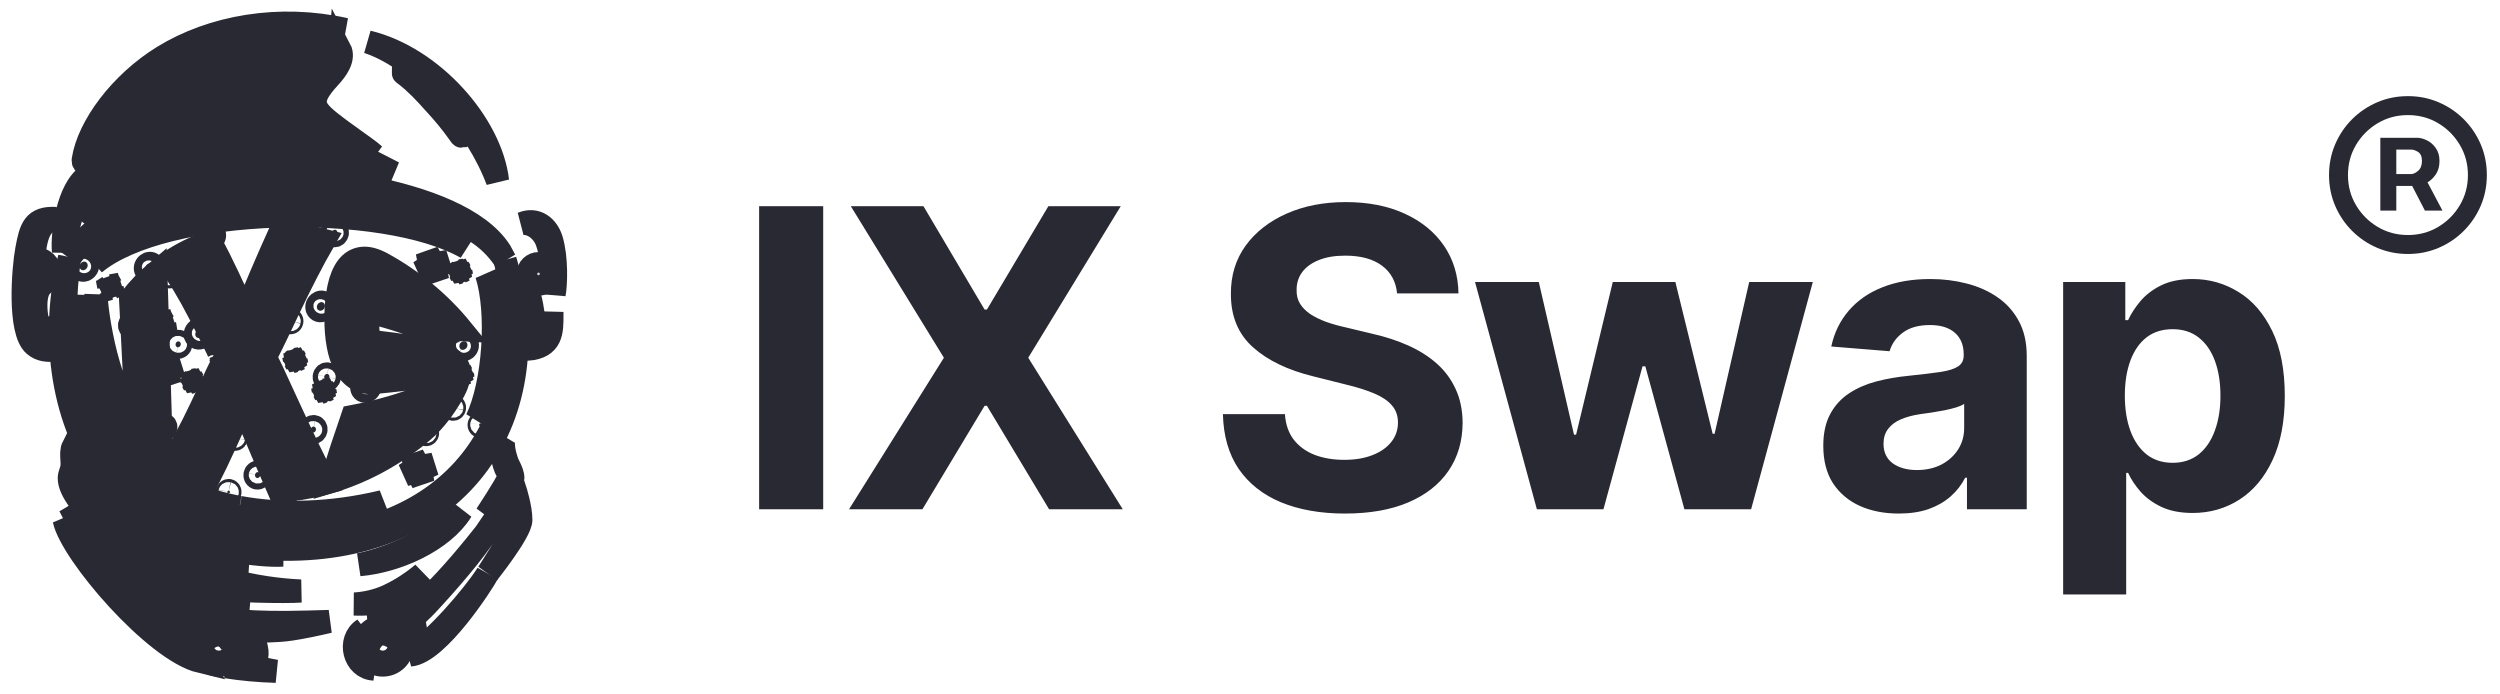<svg width="108" height="30" viewBox="0 0 108 30" fill="none" xmlns="http://www.w3.org/2000/svg">
<path d="M7.777 8.822C10.835 8.147 14.725 8.188 17.89 8.983C18.241 9.07 18.582 9.168 18.912 9.275C20.13 9.668 21.086 10.15 21.817 11.237L21.607 10.85C19.78 8.022 12.301 7.401 9.295 7.541C11.912 6.936 15.039 6.869 16.997 7.456C16.867 7.385 16.662 7.281 16.408 7.153C15.719 6.805 14.671 6.275 13.811 5.725C12.718 5.026 12.134 4.116 13.603 3.073C16.236 1.206 11.819 1.457 10.158 1.647C12.196 1.162 13.688 1.105 14.923 1.275C12.063 0.636 9.171 1.145 7.046 2.451C5.218 3.576 3.818 5.453 3.595 6.91C3.564 7.111 3.801 7.112 4.036 7.114C4.267 7.115 4.495 7.116 4.459 7.309C4.422 7.51 4.292 7.858 4.163 8.203C3.949 8.773 3.739 9.334 3.961 9.206C4.573 8.853 5.991 8.387 7.42 8.409C7.154 8.479 6.9 8.555 6.66 8.637C5.144 9.158 3.875 9.802 3.003 11.129C4.229 9.604 5.897 9.236 7.759 8.826L7.777 8.822Z" fill="#292933"/>
<path d="M20.151 10.704C16.375 8.022 7.333 8.203 4.081 11.382C7.097 8.864 16.606 8.668 20.151 10.704Z" fill="#292933"/>
<path d="M5.693 13.925C5.648 13.936 5.61 13.976 5.599 14.029C5.584 14.099 5.622 14.166 5.683 14.178C5.691 14.179 5.698 14.18 5.706 14.18L5.786 15.76C5.83 16.639 5.875 17.517 5.92 18.396C5.47 17.873 5.02 16.86 4.702 15.788C4.365 14.647 4.186 13.436 4.144 12.758C3.969 14.12 4.592 17.371 5.923 18.451L5.924 18.468C6.246 18.883 6.597 19.247 6.971 19.562L6.938 18.489C6.945 18.539 6.978 18.581 7.025 18.59C7.086 18.602 7.148 18.555 7.163 18.485C7.177 18.414 7.139 18.347 7.078 18.335C7.016 18.324 6.955 18.371 6.94 18.441C6.939 18.448 6.938 18.455 6.937 18.462L6.866 16.15L7.072 16.092L7.328 16.579L7.237 16.035L7.791 15.78L7.163 15.892L6.887 15.387L6.993 15.951L6.863 16.037L6.803 14.091L7.011 14.033L7.165 14.325L7.111 13.999L7.444 13.846L7.066 13.913L6.9 13.609L6.964 13.948L6.802 14.055L6.732 11.772C6.342 12.101 5.977 12.481 5.641 12.912L5.693 13.925Z" fill="#292933"/>
<path d="M7.31 20.188C7.302 20.224 7.321 20.257 7.351 20.263C7.382 20.269 7.412 20.245 7.419 20.21C7.427 20.175 7.407 20.142 7.378 20.136C7.348 20.13 7.317 20.153 7.31 20.188Z" fill="#292933"/>
<path d="M8.87 21.179C8.855 21.249 8.793 21.296 8.732 21.284C8.671 21.271 8.633 21.204 8.647 21.135C8.662 21.065 8.724 21.018 8.785 21.03C8.846 21.041 8.884 21.109 8.87 21.179Z" fill="#292933"/>
<path d="M9.822 21.246C9.815 21.281 9.834 21.314 9.863 21.32C9.895 21.326 9.924 21.303 9.932 21.268C9.939 21.233 9.92 21.199 9.89 21.193C9.861 21.186 9.829 21.211 9.822 21.246Z" fill="#292933"/>
<path d="M11.103 20.65C11.042 20.638 11.004 20.571 11.018 20.501C11.033 20.431 11.094 20.382 11.156 20.395C11.217 20.407 11.255 20.474 11.241 20.545C11.226 20.615 11.164 20.662 11.103 20.65Z" fill="#292933"/>
<path d="M10.138 18.977C10.169 18.983 10.199 18.959 10.206 18.924C10.214 18.889 10.194 18.855 10.165 18.849C10.134 18.844 10.104 18.867 10.097 18.902C10.089 18.937 10.109 18.969 10.138 18.977Z" fill="#292933"/>
<path d="M12.329 21.966C12.322 22.001 12.341 22.034 12.371 22.04C12.402 22.046 12.431 22.023 12.439 21.988C12.446 21.953 12.427 21.919 12.397 21.913C12.368 21.907 12.337 21.93 12.329 21.966Z" fill="#292933"/>
<path d="M15.218 22.561C15.225 22.526 15.255 22.503 15.286 22.509C15.317 22.515 15.335 22.548 15.327 22.583C15.32 22.619 15.29 22.642 15.259 22.636C15.23 22.63 15.21 22.597 15.218 22.561Z" fill="#292933"/>
<path d="M14.062 20.868C13.983 20.89 13.905 20.91 13.826 20.93C13.816 20.934 13.806 20.936 13.796 20.937C13.217 21.079 12.633 21.166 12.053 21.194C11.68 20.343 11.305 19.458 10.931 18.575C10.778 18.216 10.625 17.856 10.473 17.499C9.952 18.684 9.45 19.802 8.974 20.738C8.434 20.535 7.916 20.263 7.429 19.92C7.82 19.359 8.237 18.567 8.678 17.639C8.79 17.404 8.891 17.188 8.979 16.998L9.073 16.798C9.121 16.693 9.166 16.596 9.208 16.508C9.259 16.397 9.305 16.299 9.344 16.213C9.416 16.058 9.477 15.933 9.526 15.838C9.575 15.743 9.619 15.658 9.659 15.584C9.641 15.552 9.623 15.518 9.603 15.483C9.585 15.45 9.566 15.415 9.545 15.379L9.562 15.479L9.485 15.333L9.332 15.377L9.461 15.291L9.442 15.189C9.41 15.125 9.373 15.051 9.334 14.967L9.305 14.909C9.233 14.761 9.146 14.583 9.043 14.38C9.004 14.302 8.962 14.218 8.916 14.127C8.826 13.948 8.723 13.743 8.608 13.519C8.154 12.644 7.712 11.895 7.284 11.348C7.852 10.957 8.462 10.659 9.098 10.45C9.585 11.37 10.082 12.434 10.581 13.551C11.066 12.386 11.567 11.201 12.076 10.077C12.72 10.114 13.363 10.217 14 10.384C13.493 11.264 12.99 12.257 12.493 13.297C12.379 13.539 12.276 13.754 12.187 13.942L12.077 14.172C11.965 14.409 11.87 14.608 11.79 14.768C11.712 14.929 11.645 15.062 11.592 15.167C11.539 15.273 11.491 15.364 11.45 15.442C11.491 15.509 11.539 15.592 11.59 15.692C11.642 15.791 11.71 15.933 11.795 16.117C11.828 16.19 11.866 16.271 11.906 16.36C11.967 16.492 12.035 16.641 12.111 16.805C12.161 16.912 12.216 17.031 12.275 17.16L12.275 17.161C12.368 17.361 12.472 17.587 12.588 17.837C13.086 18.921 13.579 19.955 14.062 20.868Z" fill="#292933"/>
<path d="M18.36 18.699C18.352 18.735 18.372 18.768 18.401 18.774C18.432 18.78 18.462 18.756 18.469 18.721C18.477 18.686 18.457 18.653 18.428 18.647C18.397 18.641 18.366 18.664 18.36 18.699Z" fill="#292933"/>
<path d="M20.699 18.341C20.706 18.305 20.736 18.282 20.767 18.288C20.798 18.294 20.817 18.327 20.808 18.363C20.801 18.398 20.771 18.421 20.74 18.415C20.711 18.409 20.692 18.376 20.699 18.341Z" fill="#292933"/>
<path fill-rule="evenodd" clip-rule="evenodd" d="M5.185 24.295L5.244 24.372C4.427 23.756 3.591 22.693 3.016 21.867C3.355 22.558 3.73 23.195 4.255 23.968C3.699 23.559 3.006 22.808 2.774 22.465C3.08 23.901 6.675 28.102 8.662 28.578C8.18 27.795 8.631 26.778 9.62 26.906C10.731 27.051 10.652 28.511 9.772 28.804C10.441 28.911 11.173 28.977 11.925 29C11.646 28.953 11.388 28.896 11.16 28.828C10.845 28.727 10.856 28.716 10.932 28.639C11.012 28.558 11.166 28.404 11.079 27.992C10.846 27.286 11.05 27.277 11.677 27.252C11.914 27.243 12.211 27.231 12.568 27.178C13.062 27.105 13.663 26.977 14.217 26.848C9.102 27.012 7.699 26.867 4.507 23.38C4.765 23.746 5.056 24.125 5.185 24.295ZM8.449 28.287C7.968 27.745 8.406 26.851 9.195 26.873C8.538 26.962 8.197 27.691 8.449 28.287ZM9.969 28.785C10.713 28.55 10.747 27.407 10.209 27.038C10.914 27.342 10.867 28.73 9.969 28.785Z" fill="#292933"/>
<path d="M8.927 27.616C8.927 27.616 9.14 27.281 9.574 27.339C10.007 27.399 10.028 27.881 10.028 27.881C10.028 27.881 9.705 27.073 8.927 27.616Z" fill="#292933"/>
<path fill-rule="evenodd" clip-rule="evenodd" d="M9.451 27.073C9.914 27.073 10.29 27.445 10.29 27.902C10.29 28.359 9.914 28.73 9.451 28.73C8.988 28.73 8.612 28.359 8.612 27.902C8.612 27.445 8.988 27.073 9.451 27.073ZM8.947 27.404C8.668 27.678 8.668 28.125 8.947 28.4C9.225 28.675 9.678 28.675 9.956 28.4C10.234 28.125 10.234 27.678 9.956 27.404C9.678 27.129 9.225 27.129 8.947 27.404Z" fill="#292933"/>
<path d="M12.991 25.532C10.908 25.44 8.81 24.861 7.836 24.17C8.758 24.373 9.738 24.493 10.735 24.522C7.81 24.237 5.813 23.108 4.499 21.409C4.702 21.739 4.936 22.074 5.203 22.415C4.506 21.962 3.447 20.594 3.169 19.273C3.082 19.446 3.095 19.648 3.108 19.844C3.115 19.953 3.122 20.061 3.111 20.161C3.104 20.229 3.079 20.305 3.054 20.382C3.024 20.472 2.994 20.563 2.993 20.645C2.981 21.209 3.679 21.996 4.252 22.578C4.344 22.67 4.44 22.765 4.536 22.86L4.595 22.917C4.695 23.013 4.766 23.081 4.794 23.111L4.983 23.295C6.587 24.854 8.347 26.566 10.681 26.256C10.046 26.058 9.084 25.688 8.647 25.342C9.815 25.554 12.45 25.578 12.991 25.532Z" fill="#292933"/>
<path d="M12.211 23.98C11.198 24.04 8.834 23.696 7.412 23.03C6.313 22.514 5.332 21.743 4.497 20.611C2.563 17.978 2.217 14.228 3.004 11.13C2.058 17.753 4.988 23.112 12.241 23.239C19.426 23.365 23.476 18.231 21.82 11.236C23.784 17.904 19.976 23.812 12.232 23.727C10.696 23.709 8.953 23.344 7.452 22.579C6.387 22.037 5.456 21.253 4.753 20.419C5.343 21.381 6.344 22.295 7.537 22.839C9.048 23.528 10.883 23.864 12.211 23.98Z" fill="#292933"/>
<path d="M16.822 25.901C17.453 25.641 18.274 24.768 18.274 24.768C18.274 24.768 17.607 25.359 16.742 25.75C16.294 25.953 15.766 26.073 15.307 26.093C15.307 26.093 16.22 26.149 16.822 25.901Z" fill="#292933"/>
<path d="M15.709 27.185C15.001 27.642 15.286 28.862 16.157 28.904C15.411 28.725 15.179 27.692 15.709 27.185Z" fill="#292933"/>
<path d="M17.014 26.914C17.488 27.072 17.738 27.792 17.518 28.222C17.893 27.804 17.624 26.953 17.014 26.914Z" fill="#292933"/>
<path d="M17.721 28.296C18.927 28.192 20.88 25.134 21.056 24.792C20.495 25.685 18.709 27.783 17.721 28.296Z" fill="#292933"/>
<path d="M19.937 22.061C18.868 23.163 17.143 24.052 15.528 24.393C17.131 24.256 19.138 23.364 19.937 22.061Z" fill="#292933"/>
<path d="M21.022 22.964L20.977 23.017L22.248 21.145C22.248 21.145 22.506 21.947 22.5 22.466C22.494 22.986 21.081 24.755 21.081 24.755C21.081 24.755 22.176 23.077 22.274 22.729C22.371 22.381 22.089 21.687 22.089 21.687L21.062 22.917C20.554 23.776 19.231 25.283 18.444 26.124C18.337 26.238 18.246 26.324 18.172 26.394C17.923 26.629 17.85 26.697 17.933 27.106C17.978 27.322 18.013 27.531 17.847 27.886C17.847 27.886 17.883 27.503 17.77 27.214C17.562 26.674 16.718 26.756 16.138 26.812C16.043 26.821 15.955 26.829 15.878 26.834C17.468 26.677 18.216 26.089 18.525 25.797C19.423 24.947 20.422 23.725 21.022 22.964Z" fill="#292933"/>
<path d="M21.004 22.246C21.004 22.246 22.142 20.888 22.154 20.674C22.164 20.495 22.072 20.308 21.97 20.099C21.95 20.06 21.931 20.02 21.911 19.979C21.902 19.949 21.892 19.918 21.882 19.884L21.864 19.827C21.674 19.23 21.769 18.961 21.769 18.961C21.531 19.219 21.741 20.094 21.907 20.362C21.953 20.483 21.987 20.591 21.954 20.682C21.859 20.951 21.004 22.246 21.004 22.246Z" fill="#292933"/>
<path d="M22.644 12.174C23.013 12.828 23.174 14.393 23.062 14.855C23.494 14.703 23.793 14.419 23.843 13.475L23.843 13.601C23.845 14.324 23.847 14.993 22.81 15.085C22.97 14.559 22.804 12.691 22.644 12.174Z" fill="#292933"/>
<path fill-rule="evenodd" clip-rule="evenodd" d="M23.58 12.145C23.662 12.064 23.712 11.955 23.712 11.832C23.712 11.711 23.662 11.6 23.58 11.519C23.499 11.439 23.388 11.389 23.264 11.389C23.141 11.389 23.028 11.439 22.947 11.519C22.865 11.6 22.815 11.709 22.815 11.832C22.815 11.953 22.865 12.064 22.947 12.145C23.028 12.225 23.139 12.275 23.264 12.275C23.388 12.273 23.499 12.224 23.58 12.145ZM23.04 11.832C23.04 11.771 23.065 11.715 23.105 11.676C23.145 11.636 23.201 11.611 23.264 11.611C23.326 11.611 23.382 11.636 23.422 11.676C23.462 11.715 23.487 11.771 23.487 11.832C23.487 11.893 23.462 11.949 23.422 11.988C23.382 12.028 23.326 12.053 23.264 12.053C23.201 12.053 23.145 12.028 23.105 11.988C23.065 11.949 23.04 11.893 23.04 11.832Z" fill="#292933"/>
<path d="M22.556 9.656C23.169 9.404 23.65 9.794 23.82 10.35C24.064 11.15 24.012 12.33 23.939 12.7L23.938 12.664C23.925 12.242 23.893 11.171 23.622 10.423C23.453 9.959 22.983 9.605 22.556 9.656Z" fill="#292933"/>
<path d="M18.734 11.406L18.459 10.9L18.564 11.466L18.131 11.749L18.643 11.606L18.899 12.092L18.808 11.549L18.996 11.463L19.363 11.293L18.977 11.362L18.734 11.406Z" fill="#292933"/>
<path d="M15.903 16.553C15.982 16.601 16.001 16.713 15.945 16.804C15.889 16.894 15.779 16.93 15.701 16.883C15.622 16.834 15.603 16.722 15.659 16.631C15.716 16.541 15.825 16.504 15.903 16.553Z" fill="#292933"/>
<path d="M19.862 11.762L19.939 11.909L19.91 11.745L20.078 11.668L19.888 11.701L19.805 11.551L19.838 11.72L19.708 11.805L19.862 11.762Z" fill="#292933"/>
<path d="M18.517 15.051C18.525 15.016 18.506 14.982 18.476 14.976C18.445 14.971 18.415 14.994 18.408 15.029C18.4 15.064 18.42 15.098 18.449 15.104C18.48 15.11 18.511 15.086 18.517 15.051Z" fill="#292933"/>
<path d="M18.21 17.064C18.132 17.015 18.113 16.903 18.169 16.812C18.225 16.722 18.335 16.686 18.413 16.733C18.492 16.782 18.511 16.894 18.455 16.985C18.398 17.075 18.289 17.112 18.21 17.064Z" fill="#292933"/>
<path d="M19.591 17.55C19.56 17.544 19.53 17.568 19.523 17.603C19.515 17.638 19.535 17.672 19.564 17.677C19.595 17.683 19.625 17.66 19.632 17.625C19.641 17.59 19.622 17.556 19.591 17.55Z" fill="#292933"/>
<path d="M4.898 12.759L4.746 12.467L4.438 12.553L4.698 12.382L4.635 12.043L4.799 12.347L5.176 12.28L4.844 12.434L4.898 12.759Z" fill="#292933"/>
<path d="M7.39 11.906C7.397 11.871 7.378 11.838 7.348 11.832C7.317 11.826 7.288 11.85 7.28 11.885C7.273 11.92 7.292 11.953 7.322 11.959C7.353 11.965 7.382 11.942 7.39 11.906Z" fill="#292933"/>
<path d="M17.825 19.66L18.1 20.165L18.729 20.052L18.174 20.308L18.266 20.852L18.01 20.367L17.499 20.508L17.931 20.225L17.825 19.66Z" fill="#292933"/>
<path d="M8.951 10.102C8.895 10.193 8.914 10.305 8.993 10.354C9.071 10.402 9.181 10.365 9.237 10.275C9.293 10.184 9.274 10.072 9.195 10.023C9.117 9.977 9.007 10.012 8.951 10.102Z" fill="#292933"/>
<path d="M12.497 13.867C12.505 13.831 12.534 13.808 12.565 13.814C12.597 13.82 12.616 13.853 12.607 13.888C12.599 13.924 12.568 13.947 12.539 13.941C12.509 13.935 12.49 13.902 12.497 13.867Z" fill="#292933"/>
<path d="M3.512 11.653C3.59 11.701 3.7 11.665 3.756 11.574C3.812 11.483 3.793 11.371 3.714 11.323C3.636 11.274 3.526 11.311 3.47 11.402C3.414 11.493 3.433 11.606 3.512 11.653Z" fill="#292933"/>
<path d="M1.65 11.989C1.712 11.989 1.769 11.964 1.809 11.924C1.849 11.885 1.874 11.829 1.874 11.768C1.874 11.707 1.849 11.651 1.809 11.612C1.769 11.572 1.712 11.547 1.65 11.547C1.588 11.547 1.532 11.572 1.492 11.612C1.452 11.651 1.427 11.707 1.427 11.768C1.427 11.829 1.452 11.885 1.492 11.924C1.532 11.964 1.588 11.989 1.65 11.989Z" fill="#292933"/>
<path fill-rule="evenodd" clip-rule="evenodd" d="M1.158 10.774C1.328 9.866 1.449 9.383 2.422 9.439C2.398 9.448 2.375 9.456 2.351 9.464C1.983 9.595 1.647 9.714 1.498 10.763C1.458 11.046 1.486 11.259 1.572 11.227C1.844 11.125 2.163 11.446 2.157 11.778C2.154 12.038 2.052 12.124 1.923 12.232C1.872 12.274 1.818 12.32 1.763 12.381C1.396 12.796 1.553 13.996 1.827 14.424L1.778 13.783C1.803 13.865 1.826 13.952 1.85 14.041C1.957 14.435 2.074 14.868 2.358 15.134C2.038 15.14 1.751 15.137 1.483 14.906C0.789 14.31 1.001 11.606 1.158 10.774ZM1.967 11.46C1.886 11.379 1.773 11.329 1.651 11.329C1.526 11.329 1.415 11.379 1.334 11.46C1.252 11.54 1.202 11.651 1.202 11.772C1.202 11.895 1.252 12.005 1.334 12.085C1.415 12.165 1.526 12.215 1.651 12.215C1.775 12.215 1.886 12.165 1.967 12.085C2.049 12.005 2.099 11.893 2.099 11.772C2.099 11.649 2.049 11.54 1.967 11.46Z" fill="#292933"/>
<path d="M2.743 10.863C2.88 9.678 3.466 8.122 3.821 7.561C2.903 8.129 2.671 10.182 2.743 10.863Z" fill="#292933"/>
<path d="M21.494 7.814C21.207 5.358 18.682 2.487 15.891 1.812C18.238 2.597 20.61 5.438 21.494 7.814Z" fill="#292933"/>
<path d="M15.912 27.934C15.912 27.934 16.226 26.929 17.135 27.635C16.765 27.055 15.945 27.233 15.912 27.934Z" fill="#292933"/>
<path fill-rule="evenodd" clip-rule="evenodd" d="M15.696 27.902C15.696 27.445 16.072 27.073 16.535 27.073C16.999 27.073 17.375 27.445 17.375 27.902C17.375 28.359 16.999 28.73 16.535 28.73C16.072 28.73 15.696 28.359 15.696 27.902ZM16.031 28.4C16.309 28.675 16.762 28.675 17.04 28.4C17.318 28.125 17.318 27.678 17.04 27.404C16.762 27.129 16.309 27.129 16.031 27.404C15.752 27.678 15.752 28.125 16.031 28.4Z" fill="#292933"/>
<path d="M14.68 2.115C14.643 2.535 14.339 2.868 14.036 3.132C12.709 4.292 13.077 4.912 14.533 5.763C15.001 6.037 15.634 6.396 16.155 6.685C16.038 6.57 15.664 6.303 15.284 6.032C15.063 5.875 14.84 5.716 14.664 5.584C13.509 4.717 13.226 4.437 14.239 3.335C14.517 3.033 14.902 2.54 14.68 2.115Z" fill="#292933"/>
<path d="M18.879 4.33C18.881 4.332 18.882 4.334 18.884 4.335C18.891 4.346 18.9 4.354 18.91 4.36C19.231 4.733 19.692 5.304 19.882 5.75C19.89 5.764 19.942 5.869 19.931 5.881C19.915 5.883 19.848 5.783 19.841 5.771C19.509 5.301 19.171 4.895 18.781 4.471C18.773 4.462 18.764 4.454 18.756 4.445C18.755 4.443 18.753 4.442 18.752 4.44C18.75 4.438 18.749 4.436 18.747 4.435L18.738 4.426C18.36 3.998 17.984 3.6 17.531 3.245C17.518 3.237 17.413 3.162 17.414 3.148C17.427 3.139 17.513 3.184 17.546 3.201L17.556 3.206C18 3.434 18.524 3.947 18.866 4.315C18.869 4.319 18.872 4.322 18.875 4.325C18.876 4.327 18.878 4.328 18.879 4.33Z" fill="#292933"/>
<path d="M7.638 21.491C7.628 21.501 7.617 21.513 7.614 21.529C7.607 21.564 7.626 21.597 7.656 21.603C7.687 21.609 7.716 21.586 7.724 21.551C7.725 21.547 7.724 21.543 7.723 21.54C7.722 21.538 7.721 21.535 7.721 21.532C7.751 21.547 7.781 21.562 7.81 21.578C7.9 21.625 7.989 21.671 8.083 21.713C11.6 23.279 15.551 22.215 16.522 21.673C14.277 22.214 12.123 22.248 10.352 21.923L10.336 21.892L10.342 21.92C9.583 21.78 8.893 21.576 8.298 21.314C4.983 19.859 3.52 16.18 3.468 12.754C3.229 16.331 4.397 19.799 7.638 21.491Z" fill="#292933"/>
<path d="M21.024 11.856C21.546 13.494 21.343 16.567 20.596 18.114C21.731 16.654 21.94 13.456 21.024 11.856Z" fill="#292933"/>
<path d="M8.713 14.251C8.791 14.299 8.81 14.411 8.754 14.502C8.698 14.594 8.588 14.629 8.51 14.581C8.431 14.533 8.412 14.42 8.468 14.33C8.525 14.239 8.634 14.203 8.713 14.251Z" fill="#292933"/>
<path d="M6.596 11.65C6.653 11.559 6.633 11.447 6.555 11.398C6.476 11.35 6.367 11.387 6.311 11.477C6.254 11.568 6.274 11.68 6.352 11.729C6.431 11.777 6.54 11.74 6.596 11.65Z" fill="#292933"/>
<path d="M19.918 15.093C19.839 15.044 19.82 14.932 19.876 14.841C19.932 14.751 20.042 14.716 20.12 14.762C20.199 14.811 20.218 14.923 20.162 15.014C20.105 15.104 19.996 15.141 19.918 15.093Z" fill="#292933"/>
<path d="M14.35 10.032C14.335 10.102 14.374 10.169 14.434 10.181C14.495 10.193 14.557 10.146 14.572 10.076C14.587 10.005 14.548 9.938 14.488 9.927C14.425 9.913 14.363 9.96 14.35 10.032Z" fill="#292933"/>
<path d="M7.586 14.853C7.601 14.783 7.663 14.736 7.724 14.747C7.784 14.759 7.823 14.826 7.808 14.896C7.793 14.967 7.731 15.014 7.67 15.002C7.61 14.99 7.571 14.923 7.586 14.853Z" fill="#292933"/>
<path d="M13.427 18.535C13.412 18.605 13.451 18.672 13.511 18.684C13.572 18.695 13.634 18.649 13.649 18.578C13.664 18.508 13.626 18.441 13.565 18.429C13.502 18.418 13.44 18.465 13.427 18.535Z" fill="#292933"/>
<path d="M12.771 15.528L12.688 15.376L12.719 15.545L12.589 15.63L12.743 15.588L12.82 15.734L12.793 15.57L12.959 15.493L12.771 15.528Z" fill="#292933"/>
<path d="M14.146 16.154C14.085 16.142 14.023 16.189 14.008 16.259C13.994 16.33 14.032 16.397 14.093 16.409C14.154 16.42 14.216 16.373 14.231 16.303C14.245 16.233 14.207 16.166 14.146 16.154Z" fill="#292933"/>
<path d="M13.934 16.702L14.015 16.852L14.204 16.818L14.037 16.896L14.065 17.059L13.989 16.913L13.835 16.956L13.965 16.871L13.934 16.702Z" fill="#292933"/>
<path d="M14.006 13.324C14.062 13.233 14.043 13.121 13.964 13.073C13.886 13.024 13.776 13.061 13.72 13.152C13.664 13.242 13.683 13.355 13.762 13.403C13.84 13.45 13.95 13.415 14.006 13.324Z" fill="#292933"/>
<path d="M19.874 15.993L19.955 16.145L20.144 16.111L19.977 16.187L20.005 16.351L19.928 16.205L19.839 16.23C19.823 16.355 19.786 16.482 19.729 16.625C19.667 16.783 19.575 16.961 19.453 17.169C19.33 17.375 19.174 17.611 18.979 17.864C18.785 18.115 18.547 18.383 18.261 18.628C17.085 19.629 15.719 20.375 14.304 20.801C14.61 19.826 14.92 18.884 15.226 17.998C16.364 17.782 17.45 17.471 18.408 17.079C18.548 17.022 18.649 16.947 18.714 16.862C18.779 16.777 18.815 16.672 18.821 16.543C18.826 16.415 18.8 16.33 18.741 16.286C18.68 16.242 18.581 16.228 18.44 16.25C17.748 16.356 16.988 16.447 16.189 16.52C15.904 16.546 15.655 16.504 15.445 16.384C15.235 16.264 15.059 16.08 14.92 15.833C14.779 15.586 14.675 15.28 14.609 14.917C14.542 14.555 14.51 14.152 14.513 13.713C14.516 13.236 14.557 12.805 14.637 12.433C14.717 12.061 14.838 11.761 15.001 11.545C15.164 11.329 15.373 11.199 15.624 11.164C15.876 11.129 16.175 11.205 16.512 11.39C17.804 12.097 18.988 13.066 19.945 14.241C19.703 14.227 19.45 14.362 19.189 14.629C18.356 14.207 17.395 13.855 16.37 13.583C16.21 13.541 16.09 13.556 16.01 13.629C15.93 13.7 15.889 13.857 15.886 14.093C15.883 14.33 15.92 14.502 15.997 14.606C16.074 14.71 16.192 14.77 16.351 14.789C17.148 14.881 17.909 14.998 18.6 15.133C19.066 15.228 19.384 15.42 19.587 15.597C19.788 15.781 19.868 15.944 19.843 16.191C19.843 16.195 19.842 16.199 19.842 16.203L19.905 16.163L19.874 15.993Z" fill="#292933"/>
<path d="M8.367 16.472L8.393 16.636L8.317 16.49L8.164 16.532L8.293 16.448L8.262 16.278L8.345 16.43L8.533 16.396L8.367 16.472Z" fill="#292933"/>
<path d="M7.777 8.822C10.835 8.147 14.725 8.188 17.89 8.983C18.241 9.07 18.582 9.168 18.912 9.275C20.13 9.668 21.086 10.15 21.817 11.237L21.607 10.85C19.78 8.022 12.301 7.401 9.295 7.541C11.912 6.936 15.039 6.869 16.997 7.456C16.867 7.385 16.662 7.281 16.408 7.153C15.719 6.805 14.671 6.275 13.811 5.725C12.718 5.026 12.134 4.116 13.603 3.073C16.236 1.206 11.819 1.457 10.158 1.647C12.196 1.162 13.688 1.105 14.923 1.275C12.063 0.636 9.171 1.145 7.046 2.451C5.218 3.576 3.818 5.453 3.595 6.91C3.564 7.111 3.801 7.112 4.036 7.114C4.267 7.115 4.495 7.116 4.459 7.309C4.422 7.51 4.292 7.858 4.163 8.203C3.949 8.773 3.739 9.334 3.961 9.206C4.573 8.853 5.991 8.387 7.42 8.409C7.154 8.479 6.9 8.555 6.66 8.637C5.144 9.158 3.875 9.802 3.003 11.129C4.229 9.604 5.897 9.236 7.759 8.826L7.777 8.822Z" stroke="#292933" strokeWidth="0.15" strokeLinejoin="round"/>
<path d="M20.151 10.704C16.375 8.022 7.333 8.203 4.081 11.382C7.097 8.864 16.606 8.668 20.151 10.704Z" stroke="#292933" strokeWidth="0.15" strokeLinejoin="round"/>
<path d="M5.693 13.925C5.648 13.936 5.61 13.976 5.599 14.029C5.584 14.099 5.622 14.166 5.683 14.178C5.691 14.179 5.698 14.18 5.706 14.18L5.786 15.76C5.83 16.639 5.875 17.517 5.92 18.396C5.47 17.873 5.02 16.86 4.702 15.788C4.365 14.647 4.186 13.436 4.144 12.758C3.969 14.12 4.592 17.371 5.923 18.451L5.924 18.468C6.246 18.883 6.597 19.247 6.971 19.562L6.938 18.489C6.945 18.539 6.978 18.581 7.025 18.59C7.086 18.602 7.148 18.555 7.163 18.485C7.177 18.414 7.139 18.347 7.078 18.335C7.016 18.324 6.955 18.371 6.94 18.441C6.939 18.448 6.938 18.455 6.937 18.462L6.866 16.15L7.072 16.092L7.328 16.579L7.237 16.035L7.791 15.78L7.163 15.892L6.887 15.387L6.993 15.951L6.863 16.037L6.803 14.091L7.011 14.033L7.165 14.325L7.111 13.999L7.444 13.846L7.066 13.913L6.9 13.609L6.964 13.948L6.802 14.055L6.732 11.772C6.342 12.101 5.977 12.481 5.641 12.912L5.693 13.925Z" stroke="#292933" strokeWidth="0.15" strokeLinejoin="round"/>
<path d="M7.31 20.188C7.302 20.224 7.321 20.257 7.351 20.263C7.382 20.269 7.412 20.245 7.419 20.21C7.427 20.175 7.407 20.142 7.378 20.136C7.348 20.13 7.317 20.153 7.31 20.188Z" stroke="#292933" strokeWidth="0.15" strokeLinejoin="round"/>
<path d="M8.87 21.179C8.855 21.249 8.793 21.296 8.732 21.284C8.671 21.271 8.633 21.204 8.647 21.135C8.662 21.065 8.724 21.018 8.785 21.03C8.846 21.041 8.884 21.109 8.87 21.179Z" stroke="#292933" strokeWidth="0.15" strokeLinejoin="round"/>
<path d="M9.822 21.246C9.815 21.281 9.834 21.314 9.863 21.32C9.895 21.326 9.924 21.303 9.932 21.268C9.939 21.233 9.92 21.199 9.89 21.193C9.861 21.186 9.829 21.211 9.822 21.246Z" stroke="#292933" strokeWidth="0.15" strokeLinejoin="round"/>
<path d="M11.103 20.65C11.042 20.638 11.004 20.571 11.018 20.501C11.033 20.431 11.094 20.382 11.156 20.395C11.217 20.407 11.255 20.474 11.241 20.545C11.226 20.615 11.164 20.662 11.103 20.65Z" stroke="#292933" strokeWidth="0.15" strokeLinejoin="round"/>
<path d="M10.138 18.977C10.169 18.983 10.199 18.959 10.206 18.924C10.214 18.889 10.194 18.855 10.165 18.849C10.134 18.844 10.104 18.867 10.097 18.902C10.089 18.937 10.109 18.969 10.138 18.977Z" stroke="#292933" strokeWidth="0.15" strokeLinejoin="round"/>
<path d="M12.329 21.966C12.322 22.001 12.341 22.034 12.371 22.04C12.402 22.046 12.431 22.023 12.439 21.988C12.446 21.953 12.427 21.919 12.397 21.913C12.368 21.907 12.337 21.93 12.329 21.966Z" stroke="#292933" strokeWidth="0.15" strokeLinejoin="round"/>
<path d="M15.218 22.561C15.225 22.526 15.255 22.503 15.286 22.509C15.317 22.515 15.335 22.548 15.327 22.583C15.32 22.619 15.29 22.642 15.259 22.636C15.23 22.63 15.21 22.597 15.218 22.561Z" stroke="#292933" strokeWidth="0.15" strokeLinejoin="round"/>
<path d="M14.062 20.868C13.983 20.89 13.905 20.91 13.826 20.93C13.816 20.934 13.806 20.936 13.796 20.937C13.217 21.079 12.633 21.166 12.053 21.194C11.68 20.343 11.305 19.458 10.931 18.575C10.778 18.216 10.625 17.856 10.473 17.499C9.952 18.684 9.45 19.802 8.974 20.738C8.434 20.535 7.916 20.263 7.429 19.92C7.82 19.359 8.237 18.567 8.678 17.639C8.79 17.404 8.891 17.188 8.979 16.998L9.073 16.798C9.121 16.693 9.166 16.596 9.208 16.508C9.259 16.397 9.305 16.299 9.344 16.213C9.416 16.058 9.477 15.933 9.526 15.838C9.575 15.743 9.619 15.658 9.659 15.584C9.641 15.552 9.623 15.518 9.603 15.483C9.585 15.45 9.566 15.415 9.545 15.379L9.562 15.479L9.485 15.333L9.332 15.377L9.461 15.291L9.442 15.189C9.41 15.125 9.373 15.051 9.334 14.967L9.305 14.909C9.233 14.761 9.146 14.583 9.043 14.38C9.004 14.302 8.962 14.218 8.916 14.127C8.826 13.948 8.723 13.743 8.608 13.519C8.154 12.644 7.712 11.895 7.284 11.348C7.852 10.957 8.462 10.659 9.098 10.45C9.585 11.37 10.082 12.434 10.581 13.551C11.066 12.386 11.567 11.201 12.076 10.077C12.72 10.114 13.363 10.217 14 10.384C13.493 11.264 12.99 12.257 12.493 13.297C12.379 13.539 12.276 13.754 12.187 13.942L12.077 14.172C11.965 14.409 11.87 14.608 11.79 14.768C11.712 14.929 11.645 15.062 11.592 15.167C11.539 15.273 11.491 15.364 11.45 15.442C11.491 15.509 11.539 15.592 11.59 15.692C11.642 15.791 11.71 15.933 11.795 16.117C11.828 16.19 11.866 16.271 11.906 16.36C11.967 16.492 12.035 16.641 12.111 16.805C12.161 16.912 12.216 17.031 12.275 17.16L12.275 17.161C12.368 17.361 12.472 17.587 12.588 17.837C13.086 18.921 13.579 19.955 14.062 20.868Z" stroke="#292933" strokeWidth="0.15" strokeLinejoin="round"/>
<path d="M18.36 18.699C18.352 18.735 18.372 18.768 18.401 18.774C18.432 18.78 18.462 18.756 18.469 18.721C18.477 18.686 18.457 18.653 18.428 18.647C18.397 18.641 18.366 18.664 18.36 18.699Z" stroke="#292933" strokeWidth="0.15" strokeLinejoin="round"/>
<path d="M20.699 18.341C20.706 18.305 20.736 18.282 20.767 18.288C20.798 18.294 20.817 18.327 20.808 18.363C20.801 18.398 20.771 18.421 20.74 18.415C20.711 18.409 20.692 18.376 20.699 18.341Z" stroke="#292933" strokeWidth="0.15" strokeLinejoin="round"/>
<path fill-rule="evenodd" clip-rule="evenodd" d="M5.185 24.295L5.244 24.372C4.427 23.756 3.591 22.693 3.016 21.867C3.355 22.558 3.73 23.195 4.255 23.968C3.699 23.559 3.006 22.808 2.774 22.465C3.08 23.901 6.675 28.102 8.662 28.578C8.18 27.795 8.631 26.778 9.62 26.906C10.731 27.051 10.652 28.511 9.772 28.804C10.441 28.911 11.173 28.977 11.925 29C11.646 28.953 11.388 28.896 11.16 28.828C10.845 28.727 10.856 28.716 10.932 28.639C11.012 28.558 11.166 28.404 11.079 27.992C10.846 27.286 11.05 27.277 11.677 27.252C11.914 27.243 12.211 27.231 12.568 27.178C13.062 27.105 13.663 26.977 14.217 26.848C9.102 27.012 7.699 26.867 4.507 23.38C4.765 23.746 5.056 24.125 5.185 24.295ZM8.449 28.287C7.968 27.745 8.406 26.851 9.195 26.873C8.538 26.962 8.197 27.691 8.449 28.287ZM9.969 28.785C10.713 28.55 10.747 27.407 10.209 27.038C10.914 27.342 10.867 28.73 9.969 28.785Z" stroke="#292933" strokeWidth="0.15" strokeLinejoin="round"/>
<path d="M8.927 27.616C8.927 27.616 9.14 27.281 9.574 27.339C10.007 27.399 10.028 27.881 10.028 27.881C10.028 27.881 9.705 27.073 8.927 27.616Z" stroke="#292933" strokeWidth="0.15" strokeLinejoin="round"/>
<path fill-rule="evenodd" clip-rule="evenodd" d="M9.451 27.073C9.914 27.073 10.29 27.445 10.29 27.902C10.29 28.359 9.914 28.73 9.451 28.73C8.988 28.73 8.612 28.359 8.612 27.902C8.612 27.445 8.988 27.073 9.451 27.073ZM8.947 27.404C8.668 27.678 8.668 28.125 8.947 28.4C9.225 28.675 9.678 28.675 9.956 28.4C10.234 28.125 10.234 27.678 9.956 27.404C9.678 27.129 9.225 27.129 8.947 27.404Z" stroke="#292933" strokeWidth="0.15" strokeLinejoin="round"/>
<path d="M12.991 25.532C10.908 25.44 8.81 24.861 7.836 24.17C8.758 24.373 9.738 24.493 10.735 24.522C7.81 24.237 5.813 23.108 4.499 21.409C4.702 21.739 4.936 22.074 5.203 22.415C4.506 21.962 3.447 20.594 3.169 19.273C3.082 19.446 3.095 19.648 3.108 19.844C3.115 19.953 3.122 20.061 3.111 20.161C3.104 20.229 3.079 20.305 3.054 20.382C3.024 20.472 2.994 20.563 2.993 20.645C2.981 21.209 3.679 21.996 4.252 22.578C4.344 22.67 4.44 22.765 4.536 22.86L4.595 22.917C4.695 23.013 4.766 23.081 4.794 23.111L4.983 23.295C6.587 24.854 8.347 26.566 10.681 26.256C10.046 26.058 9.084 25.688 8.647 25.342C9.815 25.554 12.45 25.578 12.991 25.532Z" stroke="#292933" strokeWidth="0.15" strokeLinejoin="round"/>
<path d="M12.211 23.98C11.198 24.04 8.834 23.696 7.412 23.03C6.313 22.514 5.332 21.743 4.497 20.611C2.563 17.978 2.217 14.228 3.004 11.13C2.058 17.753 4.988 23.112 12.241 23.239C19.426 23.365 23.476 18.231 21.82 11.236C23.784 17.904 19.976 23.812 12.232 23.727C10.696 23.709 8.953 23.344 7.452 22.579C6.387 22.037 5.456 21.253 4.753 20.419C5.343 21.381 6.344 22.295 7.537 22.839C9.048 23.528 10.883 23.864 12.211 23.98Z" stroke="#292933" strokeWidth="0.15" strokeLinejoin="round"/>
<path d="M16.822 25.901C17.453 25.641 18.274 24.768 18.274 24.768C18.274 24.768 17.607 25.359 16.742 25.75C16.294 25.953 15.766 26.073 15.307 26.093C15.307 26.093 16.22 26.149 16.822 25.901Z" stroke="#292933" strokeWidth="0.15" strokeLinejoin="round"/>
<path d="M15.709 27.185C15.001 27.642 15.286 28.862 16.157 28.904C15.411 28.725 15.179 27.692 15.709 27.185Z" stroke="#292933" strokeWidth="0.15" strokeLinejoin="round"/>
<path d="M17.014 26.914C17.488 27.072 17.738 27.792 17.518 28.222C17.893 27.804 17.624 26.953 17.014 26.914Z" stroke="#292933" strokeWidth="0.15" strokeLinejoin="round"/>
<path d="M17.721 28.296C18.927 28.192 20.88 25.134 21.056 24.792C20.495 25.685 18.709 27.783 17.721 28.296Z" stroke="#292933" strokeWidth="0.15" strokeLinejoin="round"/>
<path d="M19.937 22.061C18.868 23.163 17.143 24.052 15.528 24.393C17.131 24.256 19.138 23.364 19.937 22.061Z" stroke="#292933" strokeWidth="0.15" strokeLinejoin="round"/>
<path d="M21.022 22.964L20.977 23.017L22.248 21.145C22.248 21.145 22.506 21.947 22.5 22.466C22.494 22.986 21.081 24.755 21.081 24.755C21.081 24.755 22.176 23.077 22.274 22.729C22.371 22.381 22.089 21.687 22.089 21.687L21.062 22.917C20.554 23.776 19.231 25.283 18.444 26.124C18.337 26.238 18.246 26.324 18.172 26.394C17.923 26.629 17.85 26.697 17.933 27.106C17.978 27.322 18.013 27.531 17.847 27.886C17.847 27.886 17.883 27.503 17.77 27.214C17.562 26.674 16.718 26.756 16.138 26.812C16.043 26.821 15.955 26.829 15.878 26.834C17.468 26.677 18.216 26.089 18.525 25.797C19.423 24.947 20.422 23.725 21.022 22.964Z" stroke="#292933" strokeWidth="0.15" strokeLinejoin="round"/>
<path d="M21.004 22.246C21.004 22.246 22.142 20.888 22.154 20.674C22.164 20.495 22.072 20.308 21.97 20.099C21.95 20.06 21.931 20.02 21.911 19.979C21.902 19.949 21.892 19.918 21.882 19.884L21.864 19.827C21.674 19.23 21.769 18.961 21.769 18.961C21.531 19.219 21.741 20.094 21.907 20.362C21.953 20.483 21.987 20.591 21.954 20.682C21.859 20.951 21.004 22.246 21.004 22.246Z" stroke="#292933" strokeWidth="0.15" strokeLinejoin="round"/>
<path d="M22.644 12.174C23.013 12.828 23.174 14.393 23.062 14.855C23.494 14.703 23.793 14.419 23.843 13.475L23.843 13.601C23.845 14.324 23.847 14.993 22.81 15.085C22.97 14.559 22.804 12.691 22.644 12.174Z" stroke="#292933" strokeWidth="0.15" strokeLinejoin="round"/>
<path fill-rule="evenodd" clip-rule="evenodd" d="M23.58 12.145C23.662 12.064 23.712 11.955 23.712 11.832C23.712 11.711 23.662 11.6 23.58 11.519C23.499 11.439 23.388 11.389 23.264 11.389C23.141 11.389 23.028 11.439 22.947 11.519C22.865 11.6 22.815 11.709 22.815 11.832C22.815 11.953 22.865 12.064 22.947 12.145C23.028 12.225 23.139 12.275 23.264 12.275C23.388 12.273 23.499 12.224 23.58 12.145ZM23.04 11.832C23.04 11.771 23.065 11.715 23.105 11.676C23.145 11.636 23.201 11.611 23.264 11.611C23.326 11.611 23.382 11.636 23.422 11.676C23.462 11.715 23.487 11.771 23.487 11.832C23.487 11.893 23.462 11.949 23.422 11.988C23.382 12.028 23.326 12.053 23.264 12.053C23.201 12.053 23.145 12.028 23.105 11.988C23.065 11.949 23.04 11.893 23.04 11.832Z" stroke="#292933" strokeWidth="0.15" strokeLinejoin="round"/>
<path d="M22.556 9.656C23.169 9.404 23.65 9.794 23.82 10.35C24.064 11.15 24.012 12.33 23.939 12.7L23.938 12.664C23.925 12.242 23.893 11.171 23.622 10.423C23.453 9.959 22.983 9.605 22.556 9.656Z" stroke="#292933" strokeWidth="0.15" strokeLinejoin="round"/>
<path d="M18.734 11.406L18.459 10.9L18.564 11.466L18.131 11.749L18.643 11.606L18.899 12.092L18.808 11.549L18.996 11.463L19.363 11.293L18.977 11.362L18.734 11.406Z" stroke="#292933" strokeWidth="0.15" strokeLinejoin="round"/>
<path d="M15.903 16.553C15.982 16.601 16.001 16.713 15.945 16.804C15.889 16.894 15.779 16.93 15.701 16.883C15.622 16.834 15.603 16.722 15.659 16.631C15.716 16.541 15.825 16.504 15.903 16.553Z" stroke="#292933" strokeWidth="0.15" strokeLinejoin="round"/>
<path d="M19.862 11.762L19.939 11.909L19.91 11.745L20.078 11.668L19.888 11.701L19.805 11.551L19.838 11.72L19.708 11.805L19.862 11.762Z" stroke="#292933" strokeWidth="0.15" strokeLinejoin="round"/>
<path d="M18.517 15.051C18.525 15.016 18.506 14.982 18.476 14.976C18.445 14.971 18.415 14.994 18.408 15.029C18.4 15.064 18.42 15.098 18.449 15.104C18.48 15.11 18.511 15.086 18.517 15.051Z" stroke="#292933" strokeWidth="0.15" strokeLinejoin="round"/>
<path d="M18.21 17.064C18.132 17.015 18.113 16.903 18.169 16.812C18.225 16.722 18.335 16.686 18.413 16.733C18.492 16.782 18.511 16.894 18.455 16.985C18.398 17.075 18.289 17.112 18.21 17.064Z" stroke="#292933" strokeWidth="0.15" strokeLinejoin="round"/>
<path d="M19.591 17.55C19.56 17.544 19.53 17.568 19.523 17.603C19.515 17.638 19.535 17.672 19.564 17.677C19.595 17.683 19.625 17.66 19.632 17.625C19.641 17.59 19.622 17.556 19.591 17.55Z" stroke="#292933" strokeWidth="0.15" strokeLinejoin="round"/>
<path d="M4.898 12.759L4.746 12.467L4.438 12.553L4.698 12.382L4.635 12.043L4.799 12.347L5.176 12.28L4.844 12.434L4.898 12.759Z" stroke="#292933" strokeWidth="0.15" strokeLinejoin="round"/>
<path d="M7.39 11.906C7.397 11.871 7.378 11.838 7.348 11.832C7.317 11.826 7.288 11.85 7.28 11.885C7.273 11.92 7.292 11.953 7.322 11.959C7.353 11.965 7.382 11.942 7.39 11.906Z" stroke="#292933" strokeWidth="0.15" strokeLinejoin="round"/>
<path d="M17.825 19.66L18.1 20.165L18.729 20.052L18.174 20.308L18.266 20.852L18.01 20.367L17.499 20.508L17.931 20.225L17.825 19.66Z" stroke="#292933" strokeWidth="0.15" strokeLinejoin="round"/>
<path d="M8.951 10.102C8.895 10.193 8.914 10.305 8.993 10.354C9.071 10.402 9.181 10.365 9.237 10.275C9.293 10.184 9.274 10.072 9.195 10.023C9.117 9.977 9.007 10.012 8.951 10.102Z" stroke="#292933" strokeWidth="0.15" strokeLinejoin="round"/>
<path d="M12.497 13.867C12.505 13.831 12.534 13.808 12.565 13.814C12.597 13.82 12.616 13.853 12.607 13.888C12.599 13.924 12.568 13.947 12.539 13.941C12.509 13.935 12.49 13.902 12.497 13.867Z" stroke="#292933" strokeWidth="0.15" strokeLinejoin="round"/>
<path d="M3.512 11.653C3.59 11.701 3.7 11.665 3.756 11.574C3.812 11.483 3.793 11.371 3.714 11.323C3.636 11.274 3.526 11.311 3.47 11.402C3.414 11.493 3.433 11.606 3.512 11.653Z" stroke="#292933" strokeWidth="0.15" strokeLinejoin="round"/>
<path d="M1.65 11.989C1.712 11.989 1.769 11.964 1.809 11.924C1.849 11.885 1.874 11.829 1.874 11.768C1.874 11.707 1.849 11.651 1.809 11.612C1.769 11.572 1.712 11.547 1.65 11.547C1.588 11.547 1.532 11.572 1.492 11.612C1.452 11.651 1.427 11.707 1.427 11.768C1.427 11.829 1.452 11.885 1.492 11.924C1.532 11.964 1.588 11.989 1.65 11.989Z" stroke="#292933" strokeWidth="0.15" strokeLinejoin="round"/>
<path fill-rule="evenodd" clip-rule="evenodd" d="M1.158 10.774C1.328 9.866 1.449 9.383 2.422 9.439C2.398 9.448 2.375 9.456 2.351 9.464C1.983 9.595 1.647 9.714 1.498 10.763C1.458 11.046 1.486 11.259 1.572 11.227C1.844 11.125 2.163 11.446 2.157 11.778C2.154 12.038 2.052 12.124 1.923 12.232C1.872 12.274 1.818 12.32 1.763 12.381C1.396 12.796 1.553 13.996 1.827 14.424L1.778 13.783C1.803 13.865 1.826 13.952 1.85 14.041C1.957 14.435 2.074 14.868 2.358 15.134C2.038 15.14 1.751 15.137 1.483 14.906C0.789 14.31 1.001 11.606 1.158 10.774ZM1.967 11.46C1.886 11.379 1.773 11.329 1.651 11.329C1.526 11.329 1.415 11.379 1.334 11.46C1.252 11.54 1.202 11.651 1.202 11.772C1.202 11.895 1.252 12.005 1.334 12.085C1.415 12.165 1.526 12.215 1.651 12.215C1.775 12.215 1.886 12.165 1.967 12.085C2.049 12.005 2.099 11.893 2.099 11.772C2.099 11.649 2.049 11.54 1.967 11.46Z" stroke="#292933" strokeWidth="0.15" strokeLinejoin="round"/>
<path d="M2.743 10.863C2.88 9.678 3.466 8.122 3.821 7.561C2.903 8.129 2.671 10.182 2.743 10.863Z" stroke="#292933" strokeWidth="0.15" strokeLinejoin="round"/>
<path d="M21.494 7.814C21.207 5.358 18.682 2.487 15.891 1.812C18.238 2.597 20.61 5.438 21.494 7.814Z" stroke="#292933" strokeWidth="0.15" strokeLinejoin="round"/>
<path d="M15.912 27.934C15.912 27.934 16.226 26.929 17.135 27.635C16.765 27.055 15.945 27.233 15.912 27.934Z" stroke="#292933" strokeWidth="0.15" strokeLinejoin="round"/>
<path fill-rule="evenodd" clip-rule="evenodd" d="M15.696 27.902C15.696 27.445 16.072 27.073 16.535 27.073C16.999 27.073 17.375 27.445 17.375 27.902C17.375 28.359 16.999 28.73 16.535 28.73C16.072 28.73 15.696 28.359 15.696 27.902ZM16.031 28.4C16.309 28.675 16.762 28.675 17.04 28.4C17.318 28.125 17.318 27.678 17.04 27.404C16.762 27.129 16.309 27.129 16.031 27.404C15.752 27.678 15.752 28.125 16.031 28.4Z" stroke="#292933" strokeWidth="0.15" strokeLinejoin="round"/>
<path d="M14.68 2.115C14.643 2.535 14.339 2.868 14.036 3.132C12.709 4.292 13.077 4.912 14.533 5.763C15.001 6.037 15.634 6.396 16.155 6.685C16.038 6.57 15.664 6.303 15.284 6.032C15.063 5.875 14.84 5.716 14.664 5.584C13.509 4.717 13.226 4.437 14.239 3.335C14.517 3.033 14.902 2.54 14.68 2.115Z" stroke="#292933" strokeWidth="0.15" strokeLinejoin="round"/>
<path d="M18.879 4.33C18.881 4.332 18.882 4.334 18.884 4.335C18.891 4.346 18.9 4.354 18.91 4.36C19.231 4.733 19.692 5.304 19.882 5.75C19.89 5.764 19.942 5.869 19.931 5.881C19.915 5.883 19.848 5.783 19.841 5.771C19.509 5.301 19.171 4.895 18.781 4.471C18.773 4.462 18.764 4.454 18.756 4.445C18.755 4.443 18.753 4.442 18.752 4.44C18.75 4.438 18.749 4.436 18.747 4.435L18.738 4.426C18.36 3.998 17.984 3.6 17.531 3.245C17.518 3.237 17.413 3.162 17.414 3.148C17.427 3.139 17.513 3.184 17.546 3.201L17.556 3.206C18 3.434 18.524 3.947 18.866 4.315C18.869 4.319 18.872 4.322 18.875 4.325C18.876 4.327 18.878 4.328 18.879 4.33Z" stroke="#292933" strokeWidth="0.15" strokeLinejoin="round"/>
<path d="M7.638 21.491C7.628 21.501 7.617 21.513 7.614 21.529C7.607 21.564 7.626 21.597 7.656 21.603C7.687 21.609 7.716 21.586 7.724 21.551C7.725 21.547 7.724 21.543 7.723 21.54C7.722 21.538 7.721 21.535 7.721 21.532C7.751 21.547 7.781 21.562 7.81 21.578C7.9 21.625 7.989 21.671 8.083 21.713C11.6 23.279 15.551 22.215 16.522 21.673C14.277 22.214 12.123 22.248 10.352 21.923L10.336 21.892L10.342 21.92C9.583 21.78 8.893 21.576 8.298 21.314C4.983 19.859 3.52 16.18 3.468 12.754C3.229 16.331 4.397 19.799 7.638 21.491Z" stroke="#292933" strokeWidth="0.15" strokeLinejoin="round"/>
<path d="M21.024 11.856C21.546 13.494 21.343 16.567 20.596 18.114C21.731 16.654 21.94 13.456 21.024 11.856Z" stroke="#292933" strokeWidth="0.15" strokeLinejoin="round"/>
<path d="M8.713 14.251C8.791 14.299 8.81 14.411 8.754 14.502C8.698 14.594 8.588 14.629 8.51 14.581C8.431 14.533 8.412 14.42 8.468 14.33C8.525 14.239 8.634 14.203 8.713 14.251Z" stroke="#292933" strokeWidth="0.15" strokeLinejoin="round"/>
<path d="M6.596 11.65C6.653 11.559 6.633 11.447 6.555 11.398C6.476 11.35 6.367 11.387 6.311 11.477C6.254 11.568 6.274 11.68 6.352 11.729C6.431 11.777 6.54 11.74 6.596 11.65Z" stroke="#292933" strokeWidth="0.15" strokeLinejoin="round"/>
<path d="M19.918 15.093C19.839 15.044 19.82 14.932 19.876 14.841C19.932 14.751 20.042 14.716 20.12 14.762C20.199 14.811 20.218 14.923 20.162 15.014C20.105 15.104 19.996 15.141 19.918 15.093Z" stroke="#292933" strokeWidth="0.15" strokeLinejoin="round"/>
<path d="M14.35 10.032C14.335 10.102 14.374 10.169 14.434 10.181C14.495 10.193 14.557 10.146 14.572 10.076C14.587 10.005 14.548 9.938 14.488 9.927C14.425 9.913 14.363 9.96 14.35 10.032Z" stroke="#292933" strokeWidth="0.15" strokeLinejoin="round"/>
<path d="M7.586 14.853C7.601 14.783 7.663 14.736 7.724 14.747C7.784 14.759 7.823 14.826 7.808 14.896C7.793 14.967 7.731 15.014 7.67 15.002C7.61 14.99 7.571 14.923 7.586 14.853Z" stroke="#292933" strokeWidth="0.15" strokeLinejoin="round"/>
<path d="M13.427 18.535C13.412 18.605 13.451 18.672 13.511 18.684C13.572 18.695 13.634 18.649 13.649 18.578C13.664 18.508 13.626 18.441 13.565 18.429C13.502 18.418 13.44 18.465 13.427 18.535Z" stroke="#292933" strokeWidth="0.15" strokeLinejoin="round"/>
<path d="M12.771 15.528L12.688 15.376L12.719 15.545L12.589 15.63L12.743 15.588L12.82 15.734L12.793 15.57L12.959 15.493L12.771 15.528Z" stroke="#292933" strokeWidth="0.15" strokeLinejoin="round"/>
<path d="M14.146 16.154C14.085 16.142 14.023 16.189 14.008 16.259C13.994 16.33 14.032 16.397 14.093 16.409C14.154 16.42 14.216 16.373 14.231 16.303C14.245 16.233 14.207 16.166 14.146 16.154Z" stroke="#292933" strokeWidth="0.15" strokeLinejoin="round"/>
<path d="M13.934 16.702L14.015 16.852L14.204 16.818L14.037 16.896L14.065 17.059L13.989 16.913L13.835 16.956L13.965 16.871L13.934 16.702Z" stroke="#292933" strokeWidth="0.15" strokeLinejoin="round"/>
<path d="M14.006 13.324C14.062 13.233 14.043 13.121 13.964 13.073C13.886 13.024 13.776 13.061 13.72 13.152C13.664 13.242 13.683 13.355 13.762 13.403C13.84 13.45 13.95 13.415 14.006 13.324Z" stroke="#292933" strokeWidth="0.15" strokeLinejoin="round"/>
<path d="M19.874 15.993L19.955 16.145L20.144 16.111L19.977 16.187L20.005 16.351L19.928 16.205L19.839 16.23C19.823 16.355 19.786 16.482 19.729 16.625C19.667 16.783 19.575 16.961 19.453 17.169C19.33 17.375 19.174 17.611 18.979 17.864C18.785 18.115 18.547 18.383 18.261 18.628C17.085 19.629 15.719 20.375 14.304 20.801C14.61 19.826 14.92 18.884 15.226 17.998C16.364 17.782 17.45 17.471 18.408 17.079C18.548 17.022 18.649 16.947 18.714 16.862C18.779 16.777 18.815 16.672 18.821 16.543C18.826 16.415 18.8 16.33 18.741 16.286C18.68 16.242 18.581 16.228 18.44 16.25C17.748 16.356 16.988 16.447 16.189 16.52C15.904 16.546 15.655 16.504 15.445 16.384C15.235 16.264 15.059 16.08 14.92 15.833C14.779 15.586 14.675 15.28 14.609 14.917C14.542 14.555 14.51 14.152 14.513 13.713C14.516 13.236 14.557 12.805 14.637 12.433C14.717 12.061 14.838 11.761 15.001 11.545C15.164 11.329 15.373 11.199 15.624 11.164C15.876 11.129 16.175 11.205 16.512 11.39C17.804 12.097 18.988 13.066 19.945 14.241C19.703 14.227 19.45 14.362 19.189 14.629C18.356 14.207 17.395 13.855 16.37 13.583C16.21 13.541 16.09 13.556 16.01 13.629C15.93 13.7 15.889 13.857 15.886 14.093C15.883 14.33 15.92 14.502 15.997 14.606C16.074 14.71 16.192 14.77 16.351 14.789C17.148 14.881 17.909 14.998 18.6 15.133C19.066 15.228 19.384 15.42 19.587 15.597C19.788 15.781 19.868 15.944 19.843 16.191C19.843 16.195 19.842 16.199 19.842 16.203L19.905 16.163L19.874 15.993Z" stroke="#292933" strokeWidth="0.15" strokeLinejoin="round"/>
<path d="M8.367 16.472L8.393 16.636L8.317 16.49L8.164 16.532L8.293 16.448L8.262 16.278L8.345 16.43L8.533 16.396L8.367 16.472Z" stroke="#292933" strokeWidth="0.15" strokeLinejoin="round"/>
<path d="M35.562 8.909V22H32.794V8.909H35.562ZM39.894 8.909L42.534 13.371H42.636L45.289 8.909H48.415L44.42 15.454L48.504 22H45.321L42.636 17.532H42.534L39.849 22H36.679L40.776 15.454L36.756 8.909H39.894ZM60.354 12.674C60.303 12.158 60.083 11.758 59.695 11.472C59.308 11.187 58.781 11.044 58.117 11.044C57.665 11.044 57.283 11.108 56.972 11.236C56.661 11.359 56.423 11.532 56.256 11.754C56.094 11.975 56.014 12.227 56.014 12.508C56.005 12.742 56.054 12.947 56.16 13.121C56.271 13.296 56.423 13.447 56.614 13.575C56.806 13.699 57.028 13.807 57.279 13.901C57.531 13.991 57.799 14.068 58.084 14.131L59.261 14.413C59.832 14.54 60.356 14.711 60.833 14.924C61.31 15.137 61.724 15.399 62.073 15.71C62.423 16.021 62.693 16.388 62.885 16.81C63.081 17.232 63.181 17.715 63.185 18.261C63.181 19.062 62.977 19.756 62.572 20.345C62.171 20.928 61.592 21.382 60.833 21.706C60.079 22.026 59.169 22.185 58.104 22.185C57.047 22.185 56.126 22.023 55.342 21.7C54.562 21.376 53.953 20.896 53.514 20.261C53.08 19.622 52.852 18.832 52.83 17.89H55.509C55.538 18.329 55.664 18.695 55.886 18.989C56.111 19.279 56.412 19.499 56.787 19.648C57.166 19.793 57.594 19.865 58.072 19.865C58.541 19.865 58.947 19.797 59.293 19.66C59.642 19.524 59.913 19.334 60.104 19.092C60.296 18.849 60.392 18.57 60.392 18.254C60.392 17.96 60.305 17.713 60.13 17.513C59.959 17.312 59.708 17.142 59.376 17.001C59.048 16.861 58.645 16.733 58.168 16.618L56.742 16.26C55.639 15.992 54.767 15.572 54.128 15.001C53.489 14.43 53.171 13.661 53.175 12.693C53.171 11.901 53.382 11.208 53.808 10.616C54.239 10.023 54.829 9.561 55.579 9.229C56.329 8.896 57.181 8.73 58.136 8.73C59.107 8.73 59.955 8.896 60.68 9.229C61.408 9.561 61.975 10.023 62.38 10.616C62.785 11.208 62.994 11.894 63.006 12.674H60.354ZM66.393 22L63.721 12.182H66.476L67.997 18.778H68.087L69.672 12.182H72.376L73.987 18.74H74.07L75.565 12.182H78.314L75.648 22H72.766L71.078 15.825H70.957L69.269 22H66.393ZM82.026 22.185C81.4 22.185 80.841 22.077 80.352 21.859C79.861 21.638 79.474 21.312 79.188 20.881C78.907 20.447 78.766 19.905 78.766 19.258C78.766 18.712 78.866 18.254 79.067 17.884C79.267 17.513 79.54 17.215 79.885 16.989C80.23 16.763 80.622 16.592 81.061 16.477C81.504 16.362 81.969 16.281 82.454 16.234C83.025 16.175 83.486 16.119 83.835 16.068C84.185 16.013 84.438 15.932 84.596 15.825C84.754 15.719 84.832 15.561 84.832 15.352V15.314C84.832 14.909 84.704 14.596 84.449 14.374C84.197 14.153 83.839 14.042 83.375 14.042C82.885 14.042 82.495 14.151 82.205 14.368C81.915 14.581 81.724 14.849 81.63 15.173L79.111 14.969C79.239 14.372 79.491 13.857 79.866 13.422C80.241 12.983 80.724 12.646 81.317 12.412C81.913 12.173 82.604 12.054 83.388 12.054C83.933 12.054 84.455 12.118 84.954 12.246C85.457 12.374 85.902 12.572 86.29 12.84C86.682 13.109 86.991 13.454 87.216 13.876C87.442 14.293 87.555 14.794 87.555 15.378V22H84.973V20.639H84.896C84.739 20.945 84.528 21.216 84.263 21.45C83.999 21.68 83.682 21.861 83.311 21.994C82.94 22.121 82.512 22.185 82.026 22.185ZM82.806 20.306C83.207 20.306 83.56 20.227 83.867 20.07C84.174 19.908 84.415 19.69 84.589 19.418C84.764 19.145 84.852 18.836 84.852 18.491V17.449C84.766 17.504 84.649 17.555 84.5 17.602C84.355 17.645 84.191 17.685 84.008 17.724C83.825 17.758 83.641 17.79 83.458 17.82C83.275 17.845 83.109 17.869 82.959 17.89C82.64 17.937 82.361 18.011 82.122 18.114C81.883 18.216 81.698 18.354 81.566 18.529C81.434 18.7 81.368 18.913 81.368 19.168C81.368 19.539 81.502 19.822 81.77 20.018C82.043 20.21 82.388 20.306 82.806 20.306ZM89.128 25.682V12.182H91.813V13.831H91.934C92.053 13.567 92.226 13.298 92.452 13.026C92.682 12.749 92.98 12.518 93.347 12.335C93.717 12.148 94.178 12.054 94.727 12.054C95.443 12.054 96.104 12.242 96.709 12.617C97.314 12.987 97.798 13.548 98.16 14.298C98.522 15.043 98.703 15.979 98.703 17.104C98.703 18.199 98.526 19.124 98.173 19.878C97.823 20.628 97.346 21.197 96.741 21.584C96.14 21.968 95.467 22.16 94.721 22.16C94.192 22.16 93.743 22.072 93.372 21.898C93.006 21.723 92.705 21.504 92.471 21.239C92.237 20.971 92.058 20.7 91.934 20.428H91.851V25.682H89.128ZM91.793 17.091C91.793 17.675 91.874 18.184 92.036 18.619C92.198 19.053 92.433 19.392 92.739 19.635C93.046 19.874 93.419 19.993 93.858 19.993C94.301 19.993 94.676 19.871 94.983 19.629C95.29 19.381 95.522 19.041 95.68 18.606C95.842 18.167 95.923 17.662 95.923 17.091C95.923 16.524 95.844 16.026 95.686 15.595C95.528 15.165 95.296 14.828 94.989 14.585C94.683 14.342 94.305 14.221 93.858 14.221C93.415 14.221 93.04 14.338 92.733 14.572C92.43 14.807 92.198 15.139 92.036 15.57C91.874 16 91.793 16.507 91.793 17.091Z" fill="#292933"/>
<path d="M102.83 9.097V5.952H104.423C104.551 5.952 104.69 5.989 104.841 6.062C104.991 6.134 105.119 6.244 105.224 6.395C105.332 6.543 105.386 6.73 105.386 6.957C105.386 7.188 105.331 7.384 105.22 7.545C105.109 7.705 104.974 7.825 104.815 7.908C104.659 7.99 104.511 8.031 104.372 8.031H103.222V7.52H104.159C104.253 7.52 104.354 7.473 104.462 7.379C104.572 7.286 104.628 7.145 104.628 6.957C104.628 6.764 104.572 6.634 104.462 6.565C104.354 6.497 104.259 6.463 104.176 6.463H103.52V9.097H102.83ZM104.73 7.614L105.514 9.097H104.756L103.989 7.614H104.73ZM104.023 10.972C103.551 10.972 103.109 10.883 102.697 10.707C102.286 10.531 101.923 10.287 101.611 9.974C101.298 9.662 101.054 9.3 100.878 8.888C100.702 8.476 100.614 8.034 100.614 7.562C100.614 7.091 100.702 6.649 100.878 6.237C101.054 5.825 101.298 5.463 101.611 5.151C101.923 4.838 102.286 4.594 102.697 4.418C103.109 4.241 103.551 4.153 104.023 4.153C104.494 4.153 104.936 4.241 105.348 4.418C105.76 4.594 106.122 4.838 106.435 5.151C106.747 5.463 106.991 5.825 107.168 6.237C107.344 6.649 107.432 7.091 107.432 7.562C107.432 8.034 107.344 8.476 107.168 8.888C106.991 9.3 106.747 9.662 106.435 9.974C106.122 10.287 105.76 10.531 105.348 10.707C104.936 10.883 104.494 10.972 104.023 10.972ZM104.023 10.153C104.5 10.153 104.935 10.037 105.327 9.804C105.719 9.571 106.031 9.259 106.264 8.866C106.497 8.474 106.614 8.04 106.614 7.562C106.614 7.085 106.497 6.651 106.264 6.259C106.031 5.866 105.719 5.554 105.327 5.321C104.935 5.088 104.5 4.972 104.023 4.972C103.545 4.972 103.111 5.088 102.719 5.321C102.327 5.554 102.014 5.866 101.781 6.259C101.548 6.651 101.432 7.085 101.432 7.562C101.432 8.04 101.548 8.474 101.781 8.866C102.014 9.259 102.327 9.571 102.719 9.804C103.111 10.037 103.545 10.153 104.023 10.153Z" fill="#292933"/>
</svg>
